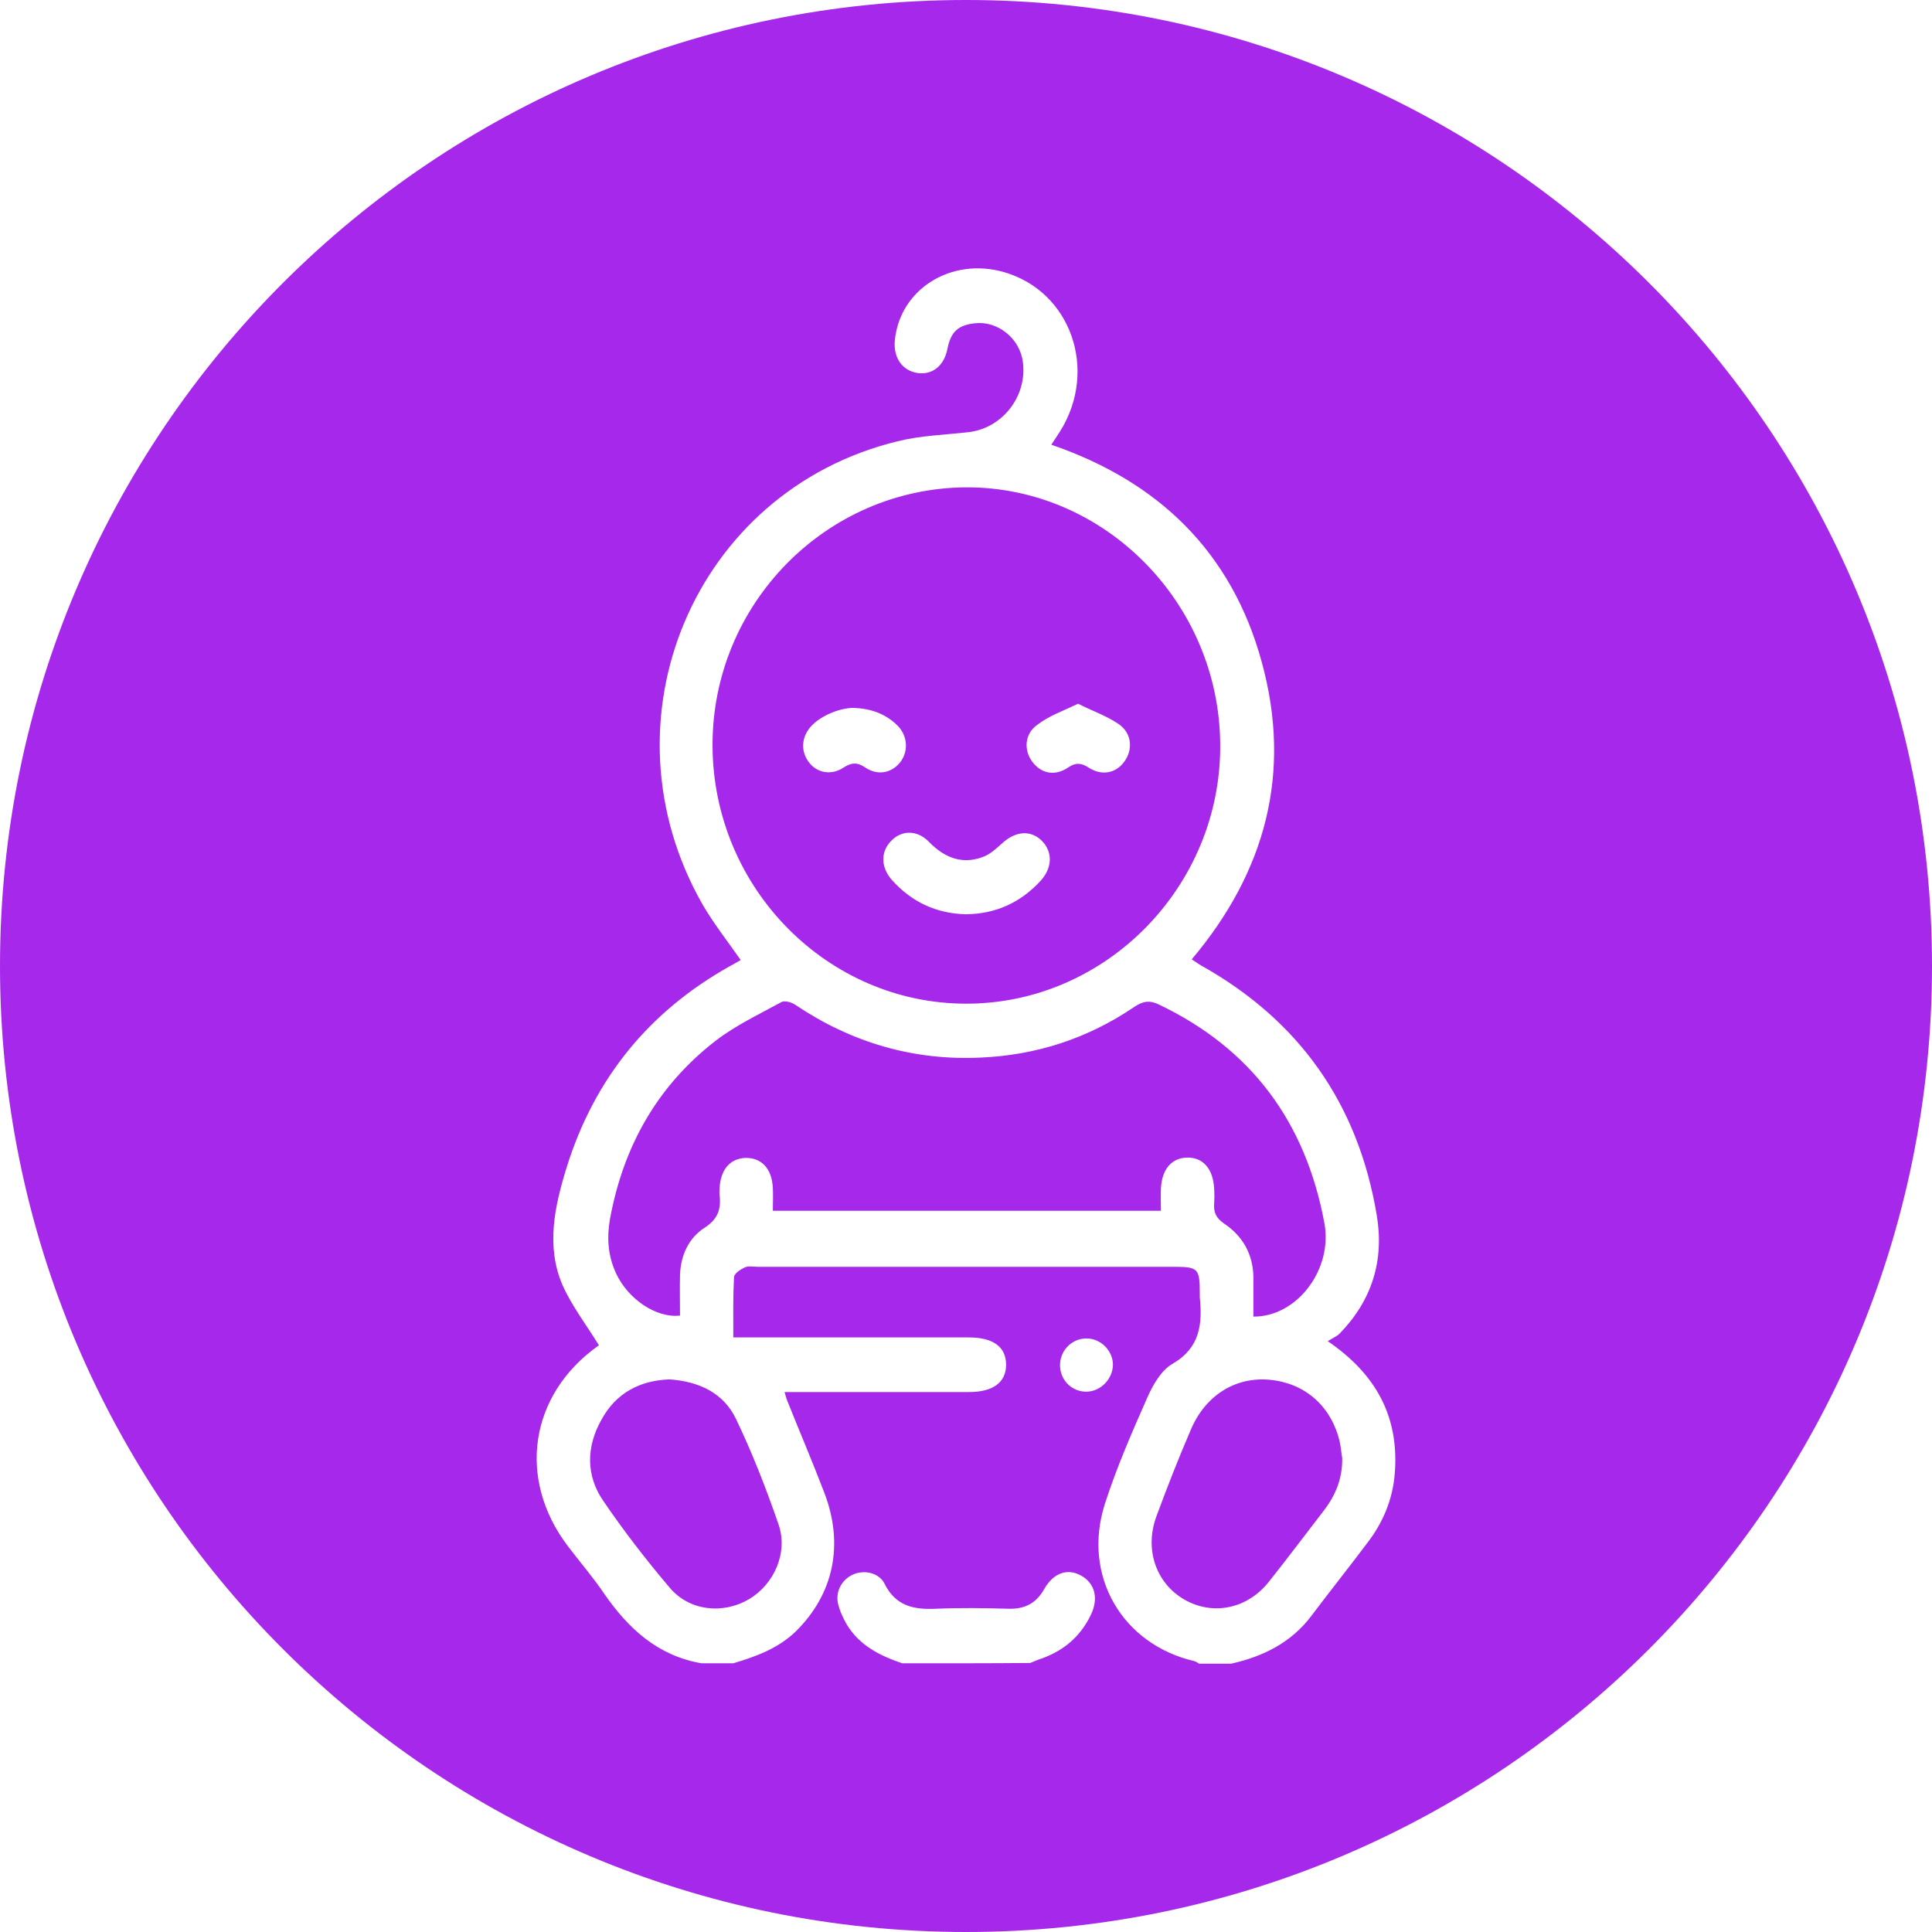 <?xml version="1.0" encoding="UTF-8"?> <svg xmlns="http://www.w3.org/2000/svg" width="36" height="36" viewBox="0 0 36 36" fill="none"><path d="M12.477 25.703C13.027 25.741 13.483 25.957 13.714 26.44C14.02 27.076 14.276 27.738 14.507 28.405C14.688 28.933 14.426 29.518 13.958 29.798C13.471 30.084 12.846 30.021 12.477 29.582C12.04 29.067 11.622 28.526 11.241 27.967C10.917 27.496 10.923 26.962 11.204 26.46C11.479 25.951 11.928 25.722 12.477 25.703Z" fill="#A628EA"></path><path d="M23.654 25.71C24.297 25.767 24.785 26.18 24.953 26.822C24.984 26.937 24.991 27.058 25.01 27.172C25.016 27.541 24.891 27.852 24.679 28.132C24.335 28.577 23.998 29.029 23.648 29.468C23.243 29.983 22.599 30.11 22.068 29.805C21.538 29.5 21.32 28.864 21.551 28.247C21.751 27.707 21.962 27.166 22.193 26.632C22.468 25.99 23.03 25.653 23.654 25.71Z" fill="#A628EA"></path><path d="M14.563 18.671C14.626 18.639 14.756 18.677 14.825 18.727C15.868 19.427 17.017 19.764 18.266 19.707C19.308 19.663 20.271 19.351 21.139 18.76C21.295 18.658 21.413 18.632 21.588 18.715C23.311 19.535 24.329 20.902 24.679 22.797C24.835 23.649 24.173 24.539 23.355 24.533V23.796C23.349 23.363 23.149 23.026 22.806 22.797C22.662 22.695 22.612 22.594 22.624 22.429C22.63 22.333 22.63 22.244 22.624 22.148C22.605 21.786 22.424 21.57 22.131 21.57C21.838 21.57 21.651 21.78 21.632 22.143C21.626 22.276 21.632 22.409 21.632 22.561H14.401C14.401 22.415 14.408 22.276 14.401 22.136C14.383 21.773 14.188 21.57 13.889 21.576C13.601 21.589 13.427 21.793 13.408 22.143C13.408 22.187 13.402 22.225 13.408 22.27C13.439 22.53 13.377 22.715 13.134 22.874C12.834 23.065 12.683 23.389 12.671 23.758C12.665 24.012 12.671 24.266 12.671 24.514C12.228 24.564 11.703 24.209 11.479 23.726C11.329 23.401 11.304 23.071 11.366 22.715C11.616 21.354 12.253 20.228 13.34 19.389C13.714 19.103 14.145 18.9 14.563 18.671Z" fill="#A628EA"></path><path fill-rule="evenodd" clip-rule="evenodd" d="M17.997 9.081C20.582 9.068 22.725 11.238 22.737 13.883C22.75 16.515 20.614 18.696 18.017 18.702C15.425 18.709 13.29 16.553 13.277 13.901C13.265 11.263 15.387 9.1 17.997 9.081ZM17.311 15.688C17.092 15.46 16.799 15.466 16.605 15.669C16.406 15.872 16.411 16.159 16.617 16.395C16.985 16.808 17.448 17.023 17.997 17.036C18.547 17.03 19.009 16.826 19.39 16.413C19.608 16.172 19.621 15.879 19.415 15.669C19.221 15.472 18.947 15.479 18.703 15.688C18.591 15.784 18.479 15.898 18.348 15.955C17.948 16.12 17.61 15.994 17.311 15.688ZM20.089 13.113C19.808 13.247 19.539 13.342 19.327 13.507C19.09 13.672 19.072 13.984 19.24 14.2C19.403 14.416 19.659 14.467 19.902 14.302C20.04 14.207 20.146 14.213 20.283 14.302C20.527 14.461 20.788 14.41 20.944 14.2C21.113 13.978 21.095 13.673 20.857 13.501C20.633 13.342 20.364 13.253 20.089 13.113ZM15.899 13.19C15.637 13.196 15.312 13.329 15.125 13.52C14.931 13.723 14.913 13.997 15.075 14.207C15.225 14.404 15.494 14.454 15.719 14.302C15.868 14.207 15.974 14.2 16.124 14.302C16.361 14.461 16.624 14.404 16.786 14.188C16.93 13.984 16.911 13.71 16.724 13.52C16.499 13.297 16.224 13.202 15.899 13.19Z" fill="#A628EA"></path><path fill-rule="evenodd" clip-rule="evenodd" d="M18 0C27.941 0 36 8.059 36 18C36 27.941 27.941 36 18 36C8.059 36 0 27.941 0 18C0 8.059 8.059 0 18 0ZM18.703 5.069C17.723 4.79 16.768 5.387 16.674 6.341C16.643 6.665 16.811 6.907 17.099 6.951C17.373 6.989 17.592 6.818 17.654 6.5C17.717 6.182 17.854 6.055 18.173 6.023C18.597 5.979 19.002 6.309 19.059 6.741C19.146 7.377 18.684 7.975 18.054 8.052C17.61 8.103 17.154 8.115 16.724 8.223C12.934 9.145 11.136 13.424 13.09 16.852C13.296 17.208 13.558 17.539 13.802 17.889C13.733 17.927 13.664 17.971 13.589 18.009C12.097 18.848 11.079 20.088 10.56 21.748C10.336 22.473 10.167 23.223 10.485 23.954C10.66 24.342 10.929 24.692 11.16 25.067C11.179 25.048 11.16 25.067 11.142 25.08C9.868 25.989 9.63 27.554 10.579 28.807C10.804 29.105 11.048 29.385 11.254 29.69C11.71 30.352 12.26 30.853 13.071 30.993H13.664C14.088 30.866 14.494 30.72 14.825 30.402C15.531 29.709 15.731 28.787 15.362 27.82C15.138 27.235 14.894 26.663 14.663 26.085C14.651 26.047 14.638 26.008 14.619 25.939H18.054C18.503 25.939 18.747 25.76 18.747 25.43C18.747 25.099 18.509 24.921 18.054 24.921H13.664C13.664 24.539 13.658 24.171 13.677 23.802C13.677 23.732 13.795 23.655 13.876 23.617C13.945 23.585 14.039 23.605 14.12 23.605H21.875C22.325 23.605 22.356 23.637 22.356 24.095V24.171C22.406 24.673 22.363 25.112 21.851 25.411C21.638 25.532 21.482 25.805 21.376 26.047C21.089 26.695 20.807 27.344 20.589 28.018C20.158 29.359 20.908 30.643 22.263 30.955C22.288 30.962 22.319 30.987 22.344 31H22.943C23.536 30.866 24.055 30.612 24.436 30.109C24.779 29.652 25.135 29.207 25.479 28.749C25.772 28.368 25.953 27.935 25.99 27.452C26.071 26.409 25.653 25.614 24.741 24.991C24.829 24.934 24.91 24.902 24.966 24.845C25.565 24.228 25.797 23.484 25.653 22.639C25.304 20.553 24.198 19.008 22.381 17.99C22.325 17.959 22.268 17.914 22.206 17.876C23.58 16.248 24.079 14.403 23.511 12.337C22.949 10.277 21.575 8.967 19.59 8.287C19.652 8.192 19.702 8.115 19.752 8.039C20.47 6.894 19.952 5.425 18.703 5.069ZM20.145 29.359C19.896 29.22 19.634 29.302 19.459 29.607C19.309 29.875 19.096 29.983 18.803 29.977C18.347 29.964 17.891 29.957 17.436 29.977C17.023 29.996 16.686 29.925 16.48 29.506C16.374 29.302 16.105 29.251 15.905 29.334C15.699 29.423 15.569 29.633 15.612 29.868C15.643 30.008 15.706 30.142 15.774 30.263C16.012 30.663 16.399 30.853 16.811 30.993C17.611 30.993 18.403 30.994 19.196 30.987C19.246 30.968 19.303 30.943 19.352 30.924C19.783 30.784 20.114 30.523 20.32 30.104C20.476 29.792 20.408 29.506 20.145 29.359ZM20.233 24.94C19.959 24.947 19.746 25.176 19.752 25.449C19.758 25.723 19.977 25.938 20.252 25.932C20.514 25.925 20.738 25.691 20.738 25.424C20.732 25.157 20.502 24.934 20.233 24.94Z" fill="#A628EA"></path></svg> 